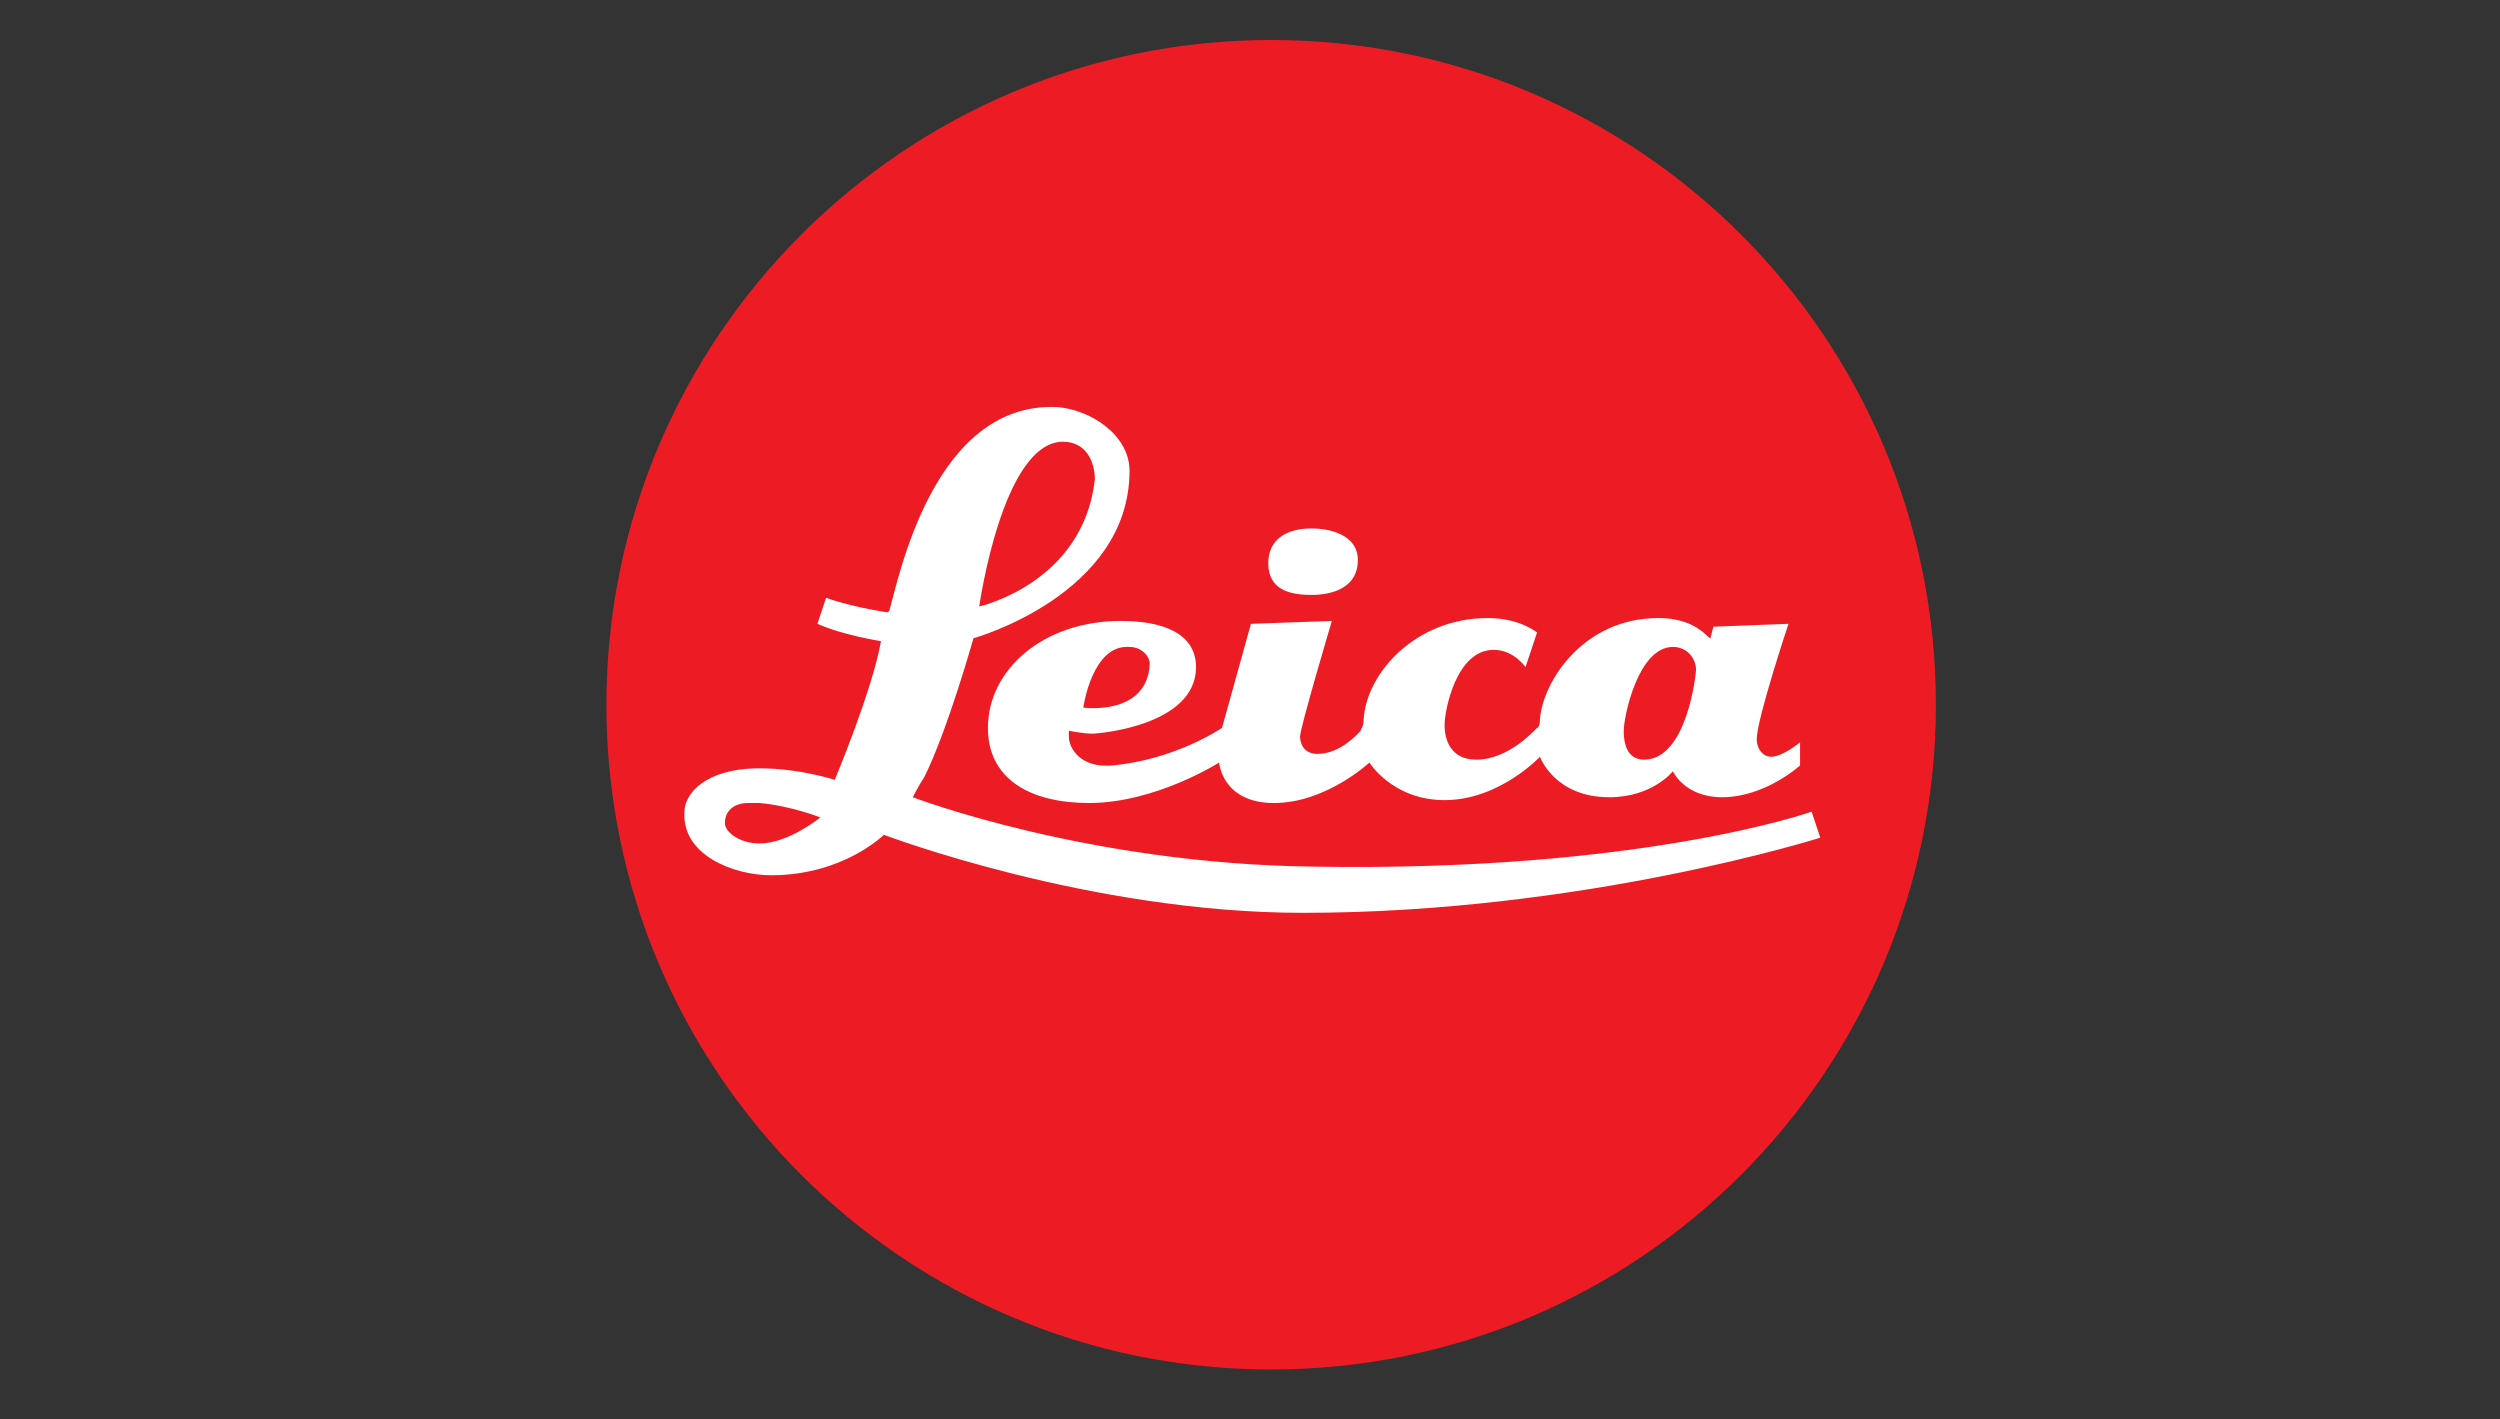 <?xml version="1.0" encoding="utf-8"?>
<!-- Generator: Adobe Illustrator 27.0.0, SVG Export Plug-In . SVG Version: 6.00 Build 0)  -->
<svg version="1.1" id="Layer_1" xmlns="http://www.w3.org/2000/svg" xmlns:xlink="http://www.w3.org/1999/xlink" x="0px" y="0px"
	 viewBox="0 0 86.5 49.1" style="enable-background:new 0 0 86.5 49.1;" xml:space="preserve">
<rect x="0" y="0" width="86.5" height="49.1" fill="#333333" stroke="none"/>
<style type="text/css">
	.st0{fill:#ED1C24;}
	.st1{fill:#FFFFFF;}
</style>
<g id="layer1" transform="translate(-17.718,-17.716)">
	<path id="path2466" class="st0" d="M61.7,65.1c12.7,0,23-10.3,23-23c0-12.7-10.3-23-23-23c-12.7,0-23,10.3-23,23
		C38.7,54.8,49,65.1,61.7,65.1"/>
	<path id="path2468" class="st1" d="M54.3,31.8c-4.3-0.2-5.5,6-5.8,7c0,0.1-0.1,0.1-0.1,0.1c-1.3-0.2-2.1-0.5-2.1-0.5l-0.3,0.9
		c0.9,0.4,2.2,0.6,2.2,0.6c-0.3,1.7-1.6,4.8-1.6,4.8s-1.2-0.4-2.6-0.4c-1.9,0-2.6,0.9-2.6,1.5c-0.1,1.5,1.7,2.2,3,2.2
		c2.5,0,3.9-1.4,3.9-1.4s7.1,2.7,14.5,2.7c9.7,0,17.9-2.6,17.9-2.6l-0.3-0.9c0,0-5.9,2.1-17.3,1.9c-7.8-0.1-13.8-2.4-13.8-2.4
		s0.2-0.4,0.4-0.7c0.8-1.6,1.7-4.8,1.7-4.8s5.4-1.5,5.4-5.8C56.8,32.8,55.5,31.9,54.3,31.8z M54.5,33c0.8,0,1.1,0.7,1.1,1.3
		c-0.4,3.6-4,4.4-4,4.4S52.4,33,54.5,33z M63.1,36c-0.9,0-1.5,0.4-1.5,1.2c0,0.9,0.7,1.1,1.5,1.1c0.8,0,1.6-0.3,1.6-1.2
		C64.7,36.2,63.7,36,63.1,36z M75.1,39.1c-2.6,0-4,2.2-4.1,3.5c0,0.3-0.1,0.3-0.1,0.3c-0.1,0.1-1,1.1-2.1,1.1
		c-0.9,0-1.1-0.7-1.1-1.2c0-0.5,0.4-2.6,1.7-2.6c0.7,0,1.1,0.6,1.1,0.6l0.4-1.2c0,0-0.6-0.5-1.7-0.5c-2.5,0-4.2,1.9-4.3,3.5
		c0,0.3-0.1,0.3-0.1,0.4c-0.1,0.1-0.7,0.8-1.5,0.8c-0.5,0-0.6-0.4-0.6-0.6c0-0.3,1.1-4,1.1-4l-2.8,0.1l-1,3.6c0,0-1.6,1.1-3.8,1.3
		c-1.1,0.1-1.5-0.6-1.5-1c0-0.2,0-0.2,0-0.2c0,0,0.5,0.1,0.8,0.1c0.3,0,3.6-0.3,3.6-2.3c0-1.2-1.2-1.6-2.6-1.6
		c-2.7,0-4.6,1.7-4.6,3.7c0,1.8,1.5,2.6,3.5,2.6c2.3,0,4.5-1.4,4.5-1.4s0.1,1.4,1.9,1.4c1.8,0,3.3-1.4,3.3-1.4s0.8,1.3,2.6,1.3
		c1.9,0,3.3-1.5,3.3-1.5s0.5,1.4,2.4,1.4c1.5,0,2.2-0.9,2.2-0.9s0.4,0.9,1.7,0.9c1.5,0,2.7-1.1,2.7-1.1L80,43.4c0,0-0.6,0.5-1,0.5
		c-0.3,0-0.5-0.3-0.5-0.6c0-0.7,1.1-4,1.1-4l-2.6,0.1l-0.1,0.4C76.8,39.8,76.4,39.1,75.1,39.1z M56.8,40.1c0.4,0,0.7,0.3,0.7,0.6
		c-0.1,1.8-2.3,1.5-2.3,1.5S55.5,40,56.8,40.1z M75.6,40.1c0.5,0,0.8,0.4,0.8,0.8c0,0.1-0.3,3.1-1.8,3.1c-0.7,0-0.7-0.8-0.7-1
		C73.9,42.5,74.4,40.1,75.6,40.1z M43.6,45.5c0.1,0,0.2,0,0.4,0c1.1,0.1,2.1,0.5,2.1,0.5c0,0-1.1,0.9-2.1,0.9
		c-0.7,0-1.2-0.4-1.2-0.7C42.8,45.7,43.2,45.5,43.6,45.5z"/>
</g>
</svg>
